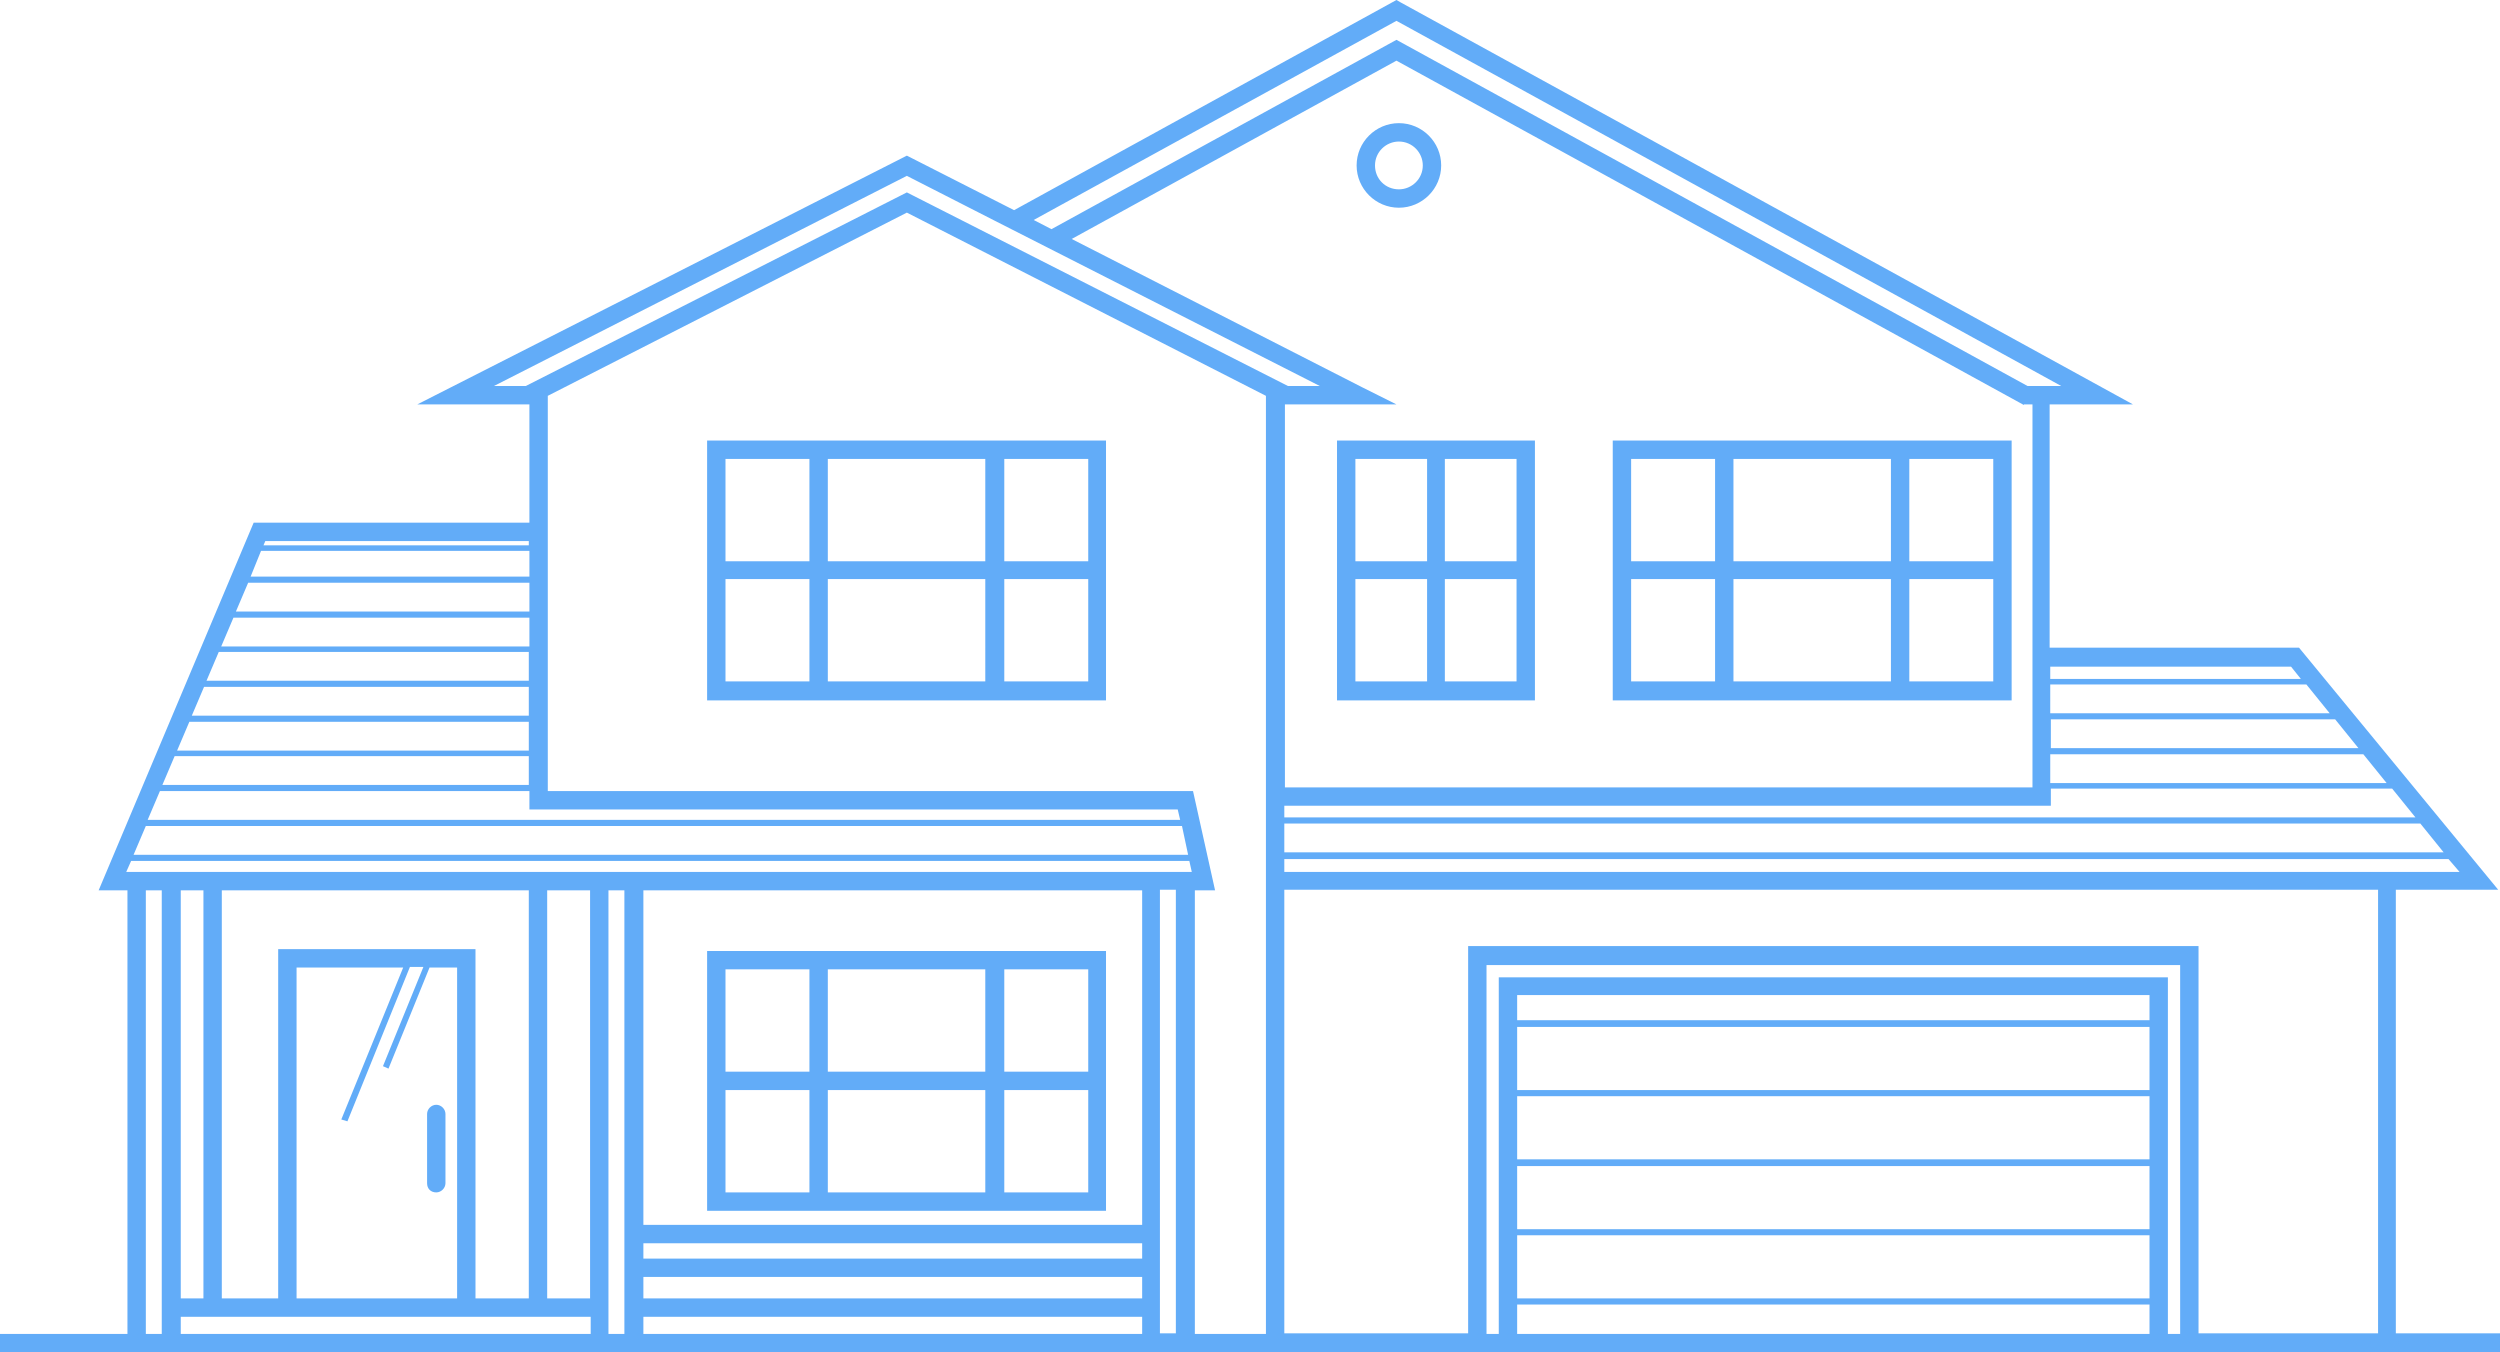 <?xml version="1.0" encoding="UTF-8" standalone="no"?><svg xmlns="http://www.w3.org/2000/svg" xmlns:xlink="http://www.w3.org/1999/xlink" fill="#000000" height="220.7" preserveAspectRatio="xMidYMid meet" version="1" viewBox="0.0 0.0 408.0 220.7" width="408" zoomAndPan="magnify"><g id="change1_1"><path d="M69.7,193.1v-11.3c0-0.8,0.7-1.5,1.5-1.5c0.8,0,1.5,0.7,1.5,1.5v11.3c0,0.8-0.7,1.5-1.5,1.5 C70.3,194.6,69.7,194,69.7,193.1z M408,217.7v3h-49.2h-5H244.6h-5h-51.8H27.9H0v-3h20.8v-72.4h-4.7l25.3-60h45V66H68.1L148,25.4 l17.5,8.9L227.9,0l0.7,0.4L348.1,66h-13.6v39.7h40.7l32.5,39.5h-16.7v72.4H408z M401.4,142.3l-1.8-2.1H209.6v2.1H401.4z M96.3,145.3 h-7v66.6h7V145.3z M86.4,145.3H36.2v66.6h9.2v-57h32.2v57h8.7V145.3z M55.7,182.7l10.1-24.8H48.4v54h26.2v-54h-4.5l-6.7,16.5 l-0.9-0.4l6.6-16.2h-2.2l-10.2,25.2L55.7,182.7z M33.2,145.3h-3.7v66.6h3.7V145.3z M29.5,217.7h66.9v-2.8H77.7H45.4H29.5V217.7z M99.3,217.7h2.6v-72.4h-2.6V217.7z M189.3,217.6h2.6v-72.4h-1.3h-1.3V217.6z M186.3,208.4H105v3.5h81.4V208.4z M186.3,202.9H105 v2.5h81.4V202.9z M186.3,145.3H105v54.6h81.4V145.3z M105,217.7h81.4v-2.8H105V217.7z M195,217.7h11.6V64.6L148,34.7L89.4,64.6v64.5 h105.3l3.6,16.2H195V217.7z M86.4,95.1H40.5l-2,4.7h47.9V95.1z M38.1,100.8l-2,4.7h50.3v-4.7H38.1z M35.7,106.4l-2,4.7h52.6v-4.7 H35.7z M33.3,112.1l-2,4.7h55v-4.7H33.3z M30.9,117.8l-2,4.7h57.4v-4.7H30.9z M28.5,123.4l-2,4.7h59.8v-4.7H28.5z M26.1,129.1 l-2,4.7h168.5l-0.4-1.7H86.4v-3H26.1z M23.8,134.8l-2,4.7h172.1l-1-4.7H23.8z M334.6,116.4h45.6l-3.8-4.7h-41.8V116.4z M334.6,122.1 h50.3l-3.8-4.7h-46.4V122.1z M334.6,127.8h54.9l-3.8-4.7h-51.1V127.8z M209.6,131.5v1.9h184.6l-3.8-4.7h-55.7v2.8H209.6z M209.6,139.1h189.2l-3.8-4.7H209.6V139.1z M334.6,108.8v2h40.9l-1.6-2H334.6z M331.6,66h-1.3l0,0.1L227.9,9.9l-53,29.1l47.4,24.2 l0,0l5.6,2.8h-18.2v62.5h122V66z M168.7,35.9l2.9,1.5l56.3-30.9l103,56.5h5.5L227.9,3.4L168.7,35.9z M80.6,63h5.2L148,31.4L210.2,63 h5.2l-53.1-27l0,0L148,28.7L80.6,63z M43.3,88.3l-0.3,0.7h43.3v-0.7H43.3z M40.9,94.1h45.5v-4.2H42.6L40.9,94.1z M20.8,142.3h8.6 h66.9h8.6h81.4h4.3h2.8h1.1l-0.4-1.8H21.4l-0.8,1.8H20.8z M23.8,145.3v72.4h2.6v-72.4H23.8z M350.8,217.7v-4.8H247.6v4.8H350.8z M350.8,162.4H247.6v4.1h103.2V162.4z M247.6,177.9h103.2v-10.3H247.6V177.9z M247.6,189.2h103.2v-10.3H247.6V189.2z M247.6,200.6 h103.2v-10.3H247.6V200.6z M247.6,211.9h103.2v-10.3H247.6V211.9z M355.8,217.7v-60.2H242.6v60.2h2v-58.2h109.2v58.2H355.8z M358.8,154.4v63.2h29.3v-72.4H209.6v72.4h30v-63.2H358.8z M115.4,197.6v-42.4h65.1v42.4H115.4z M118.4,194.6h13.7v-16.7h-13.7 V194.6z M135.1,177.9v16.7h25.7v-16.7H135.1z M160.8,174.9v-16.7h-25.7v16.7H160.8z M177.6,194.6v-16.7h-13.7v16.7H177.6z M177.6,158.2h-13.7v16.7h13.7V158.2z M118.4,158.2v16.7h13.7v-16.7H118.4z M115.4,71.9h65.1v42.4h-65.1V71.9z M118.4,111.2h13.7 V94.5h-13.7V111.2z M135.1,94.5v16.7h25.7V94.5H135.1z M160.8,91.5V74.9h-25.7v16.7H160.8z M177.6,111.2V94.5h-13.7v16.7H177.6z M177.6,74.9h-13.7v16.7h13.7V74.9z M118.4,74.9v16.7h13.7V74.9H118.4z M263.2,71.9h65.1v42.4h-65.1V71.9z M266.2,111.2h13.7V94.5 h-13.7V111.2z M282.9,94.5v16.7h25.7V94.5H282.9z M308.6,91.5V74.9h-25.7v16.7H308.6z M325.3,111.2V94.5h-13.7v16.7H325.3z M325.3,74.9h-13.7v16.7h13.7V74.9z M266.2,74.9v16.7h13.7V74.9H266.2z M218.2,71.9h32.3v42.4h-32.3V71.9z M221.2,111.2h11.7V94.5 h-11.7V111.2z M247.5,111.2V94.5h-11.7v16.7H247.5z M247.5,74.9h-11.7v16.7h11.7V74.9z M221.2,74.9v16.7h11.7V74.9H221.2z M228.3,33.9c-3.8,0-6.9-3.1-6.9-6.9c0-3.8,3.1-6.9,6.9-6.9c3.8,0,6.9,3.1,6.9,6.9C235.2,30.8,232.1,33.9,228.3,33.9z M228.3,30.9 c2.1,0,3.9-1.7,3.9-3.9c0-2.1-1.7-3.9-3.9-3.9c-2.1,0-3.9,1.7-3.9,3.9C224.4,29.2,226.1,30.9,228.3,30.9z" fill="#62acf8"/></g></svg>